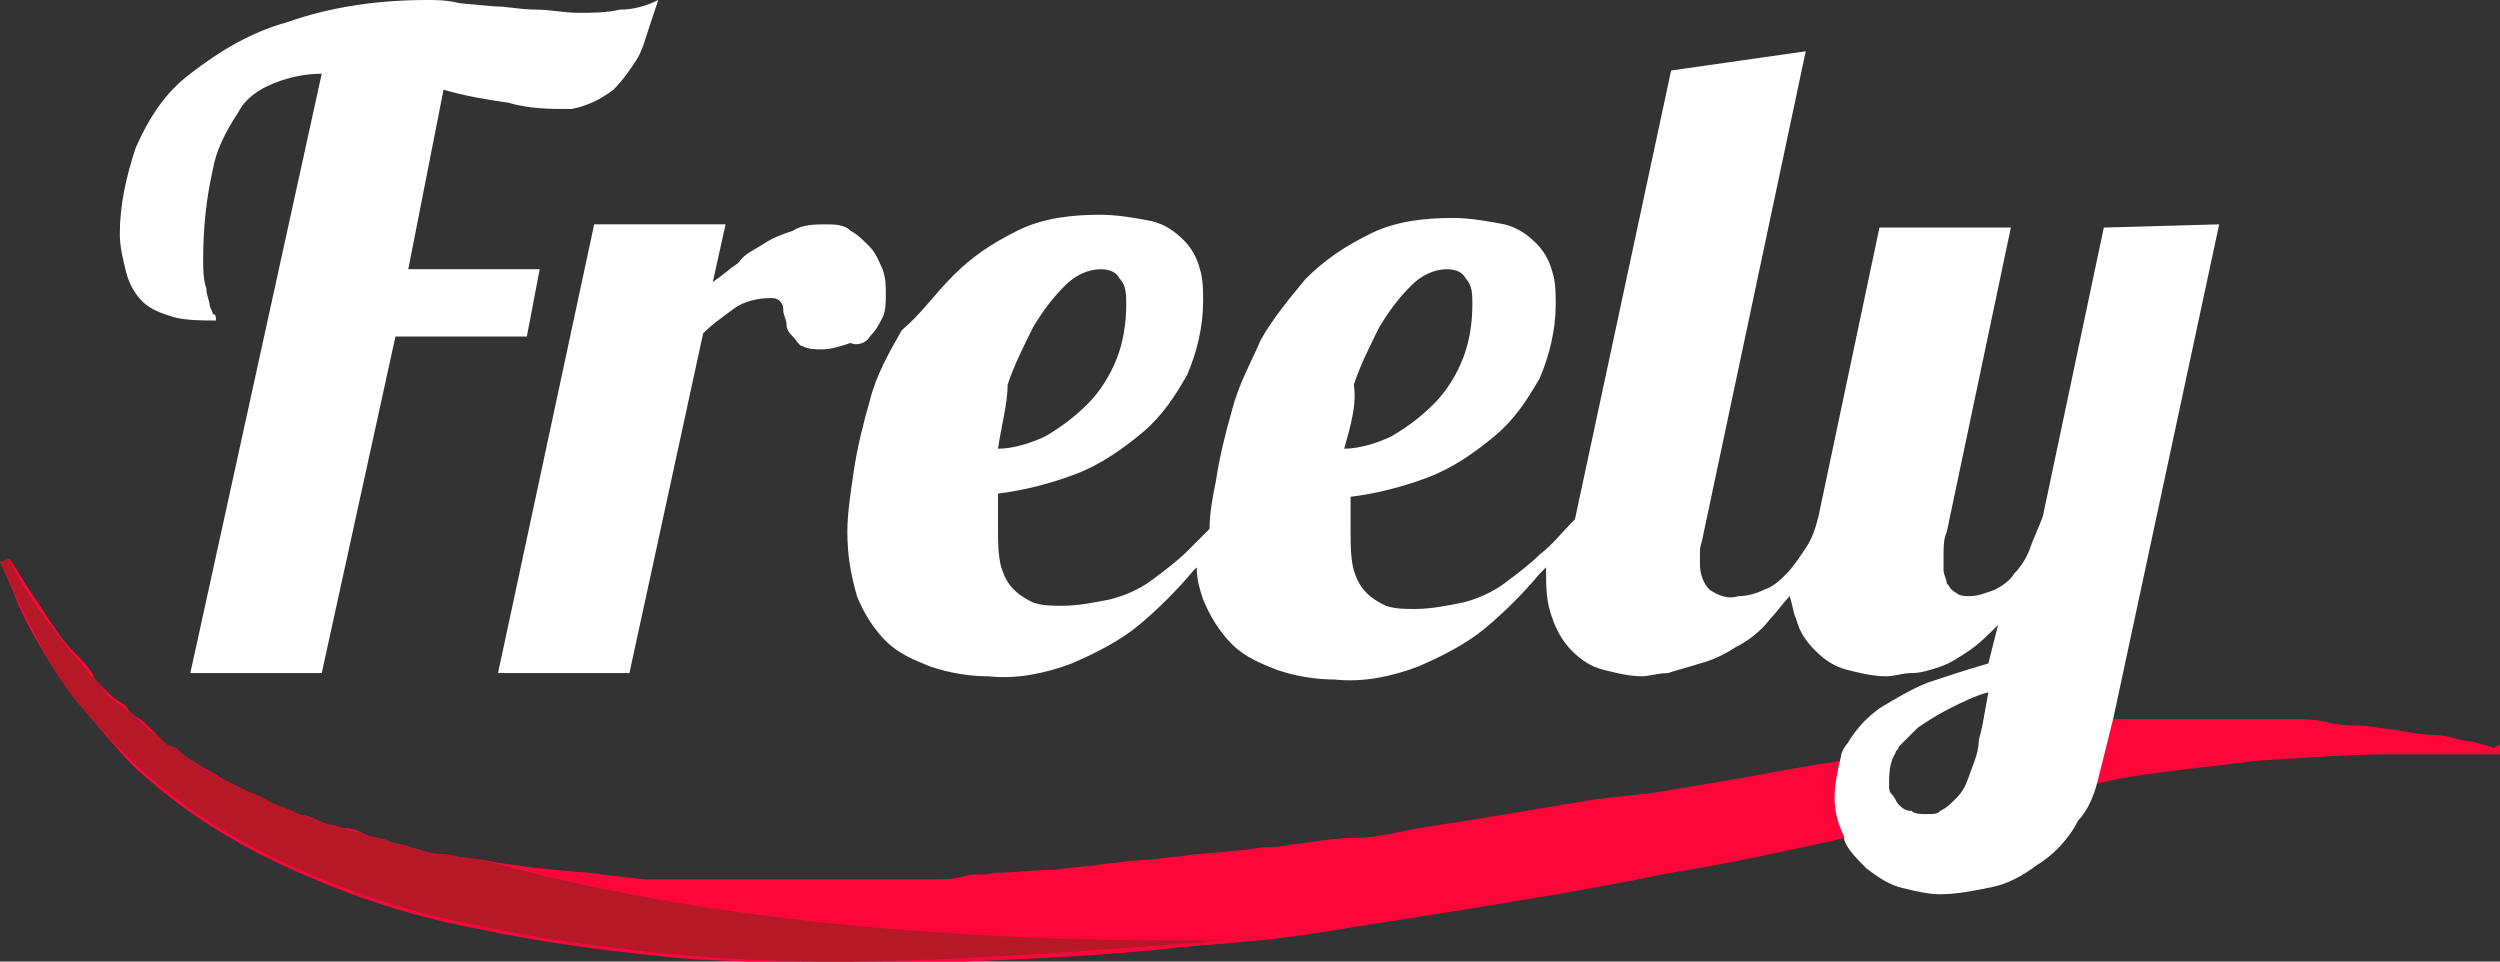 <?xml version="1.0" encoding="utf-8"?>
<!-- Generator: Adobe Illustrator 24.2.1, SVG Export Plug-In . SVG Version: 6.00 Build 0)  -->
<svg version="1.1" id="Vrstva_1" xmlns="http://www.w3.org/2000/svg" xmlns:xlink="http://www.w3.org/1999/xlink" x="0px" y="0px"
	 viewBox="0 0 78 30" style="enable-background:new 0 0 78 30;" xml:space="preserve">
<rect x="0" y="0" width="78" height="30" fill="#333333" stroke="none"/>
<style type="text/css">
	.st0{fill:#FF063A;}
	.st1{fill:#B71828;}
	.st2{fill:#FFFFFF;}
</style>
<g id="Group_2054" transform="translate(0 291.969)">
	<g>
		<g id="Group_1877" transform="translate(0 -291.969)">
			<g id="Group_1874" transform="translate(0 17.435)">
				<path id="Path_378" class="st0" d="M78,5.8l0,0.3l-0.9,0c-0.6,0-1.5,0-2.6,0s-2.5,0.1-4.1,0.2c-0.8,0.1-1.6,0.2-2.5,0.3
					c-0.8,0.1-1.6,0.2-2.4,0.4L65.1,7c-1,0.2-1.9,0.4-3,0.6L60.6,8L59,8.4l-1.4,0.3c-1.8,0.4-3.6,0.8-5.5,1.1
					c-2.4,0.5-4.9,0.9-7.4,1.3c-0.6,0.1-1.3,0.2-1.9,0.3s-1.3,0.2-1.9,0.3c-1.3,0.2-2.6,0.3-3.9,0.4c-2.6,0.3-5.2,0.4-7.8,0.5
					s-5.1,0-7.5-0.1c-2.3-0.2-4.7-0.5-7-1c-2.1-0.4-4.1-1.1-6-2C7,8.7,5.5,7.7,4.2,6.5C3.7,6,3.2,5.4,2.7,4.8
					c-0.4-0.5-0.8-1-1.1-1.5C1.1,2.5,0.7,1.8,0.4,1L0.1,0.3L0,0.1L0.3,0c0,0,0.2,0.3,0.5,0.8c0.2,0.3,0.4,0.6,0.6,0.9
					s0.5,0.8,0.9,1.2c0.2,0.2,0.4,0.4,0.6,0.7C2.9,3.7,3,3.8,3.1,3.9l0.3,0.3c0.1,0.1,0.2,0.2,0.4,0.3S4,4.8,4.2,4.9
					s0.3,0.2,0.4,0.3S4.9,5.5,5,5.6l0.2,0.2l0.2,0.2C5.6,6,5.8,6.2,6,6.3c0.3,0.2,0.7,0.4,1,0.6C7.2,7,7.4,7.1,7.6,7.2l0.6,0.3
					c0.2,0.1,0.4,0.2,0.6,0.3S9.2,7.9,9.4,8C9.6,8,9.8,8.1,10,8.2s0.4,0.2,0.7,0.2s0.5,0.1,0.7,0.2s0.5,0.1,0.7,0.2s0.5,0.1,0.7,0.2
					l0.7,0.2c0.3,0,0.5,0.1,0.8,0.1l0.8,0.1c1,0.2,2.1,0.3,3.3,0.4l0.8,0.1l0.9,0.1c0.3,0,0.6,0,0.9,0l0.4,0l0.4,0
					c0.3,0,0.6,0,0.9,0l0.9,0c0.3,0,0.6,0,0.9,0H25l0.5,0l0.9,0l0.9,0l0.5,0l0.5,0l0.9,0c0.3,0,0.6,0,0.9-0.1s0.6,0,0.9-0.1
					c0.6,0,1.3-0.1,1.9-0.1l0.9-0.1c0.3,0,0.6-0.1,0.9-0.1c0.6-0.1,1.3-0.1,1.9-0.2c0.3,0,0.6-0.1,1-0.1l1-0.1c0.3,0,0.6-0.1,1-0.1
					s0.6-0.1,0.9-0.1c0.6-0.1,1.3-0.2,1.9-0.2s1.3-0.2,1.9-0.3l1.9-0.3c0.6-0.1,1.2-0.2,1.8-0.3s1.2-0.2,1.8-0.3l0.9-0.1l0.9-0.1
					c0.6-0.1,1.2-0.2,1.8-0.3s1.2-0.2,1.7-0.3l1.7-0.3l0.7-0.1l0.1,0l0.8-0.1c0.3,0-0.4,0.2-0.1,0.2c0,0.1-0.1,0.1-0.1,0.2
					c-0.2,0.3-0.2,0.7-0.2,1c0,0.1,0,0.2,0.1,0.3c0.1,0.1,1,0.2,1.1,0.3c0.1,0.1-0.1,0.2,0.1,0.2c0.2,0.1,0.5,0.1,0.7,0.1
					c0.2,0,0.3,0,0.4-0.1C60.7,8,61,7.8,61.2,7.6c0.2-0.2,0.3-0.4,0.4-0.7c0.1-0.3,0.3-0.7,0.3-1.1L62,5.5c0.2,0,0.2-0.1,0.4-0.1
					l0.2,0l0,0c0,0,0,0,0,0h0l0.1,0l0.4-0.1l0.4-0.1l0.4,0c0.3,0,0.5-0.1,0.8-0.1S65.2,5,65.5,5c0.2,0,0.3,0,0.5,0
					c0.1,0,0.2,0,0.3,0c0.2,0,0.5,0,0.7,0s0.5,0,0.7,0c0.5,0,0.9,0,1.3,0s0.9,0,1.3,0s0.8,0,1.2,0s0.7,0,1.1,0.1s0.7,0.1,1,0.1
					s0.6,0.1,0.9,0.1c0.6,0.1,1.1,0.2,1.5,0.2s0.8,0.2,1.1,0.2l0.4,0.1l0.3,0.1L78,5.8"/>
			</g>
			<g id="Group_1875" transform="translate(0 17.435)">
				<path id="Path_379" class="st1" d="M15.1,9.4l-0.8-0.1c-0.3-0.1-0.5-0.1-0.8-0.1L12.8,9c-0.2-0.1-0.5-0.1-0.7-0.2
					s-0.5-0.1-0.7-0.2s-0.5-0.1-0.7-0.2S10.2,8.3,10,8.2S9.6,8,9.4,8C9.2,7.9,9,7.8,8.7,7.7S8.3,7.5,8.1,7.4L7.6,7.2
					C7.4,7.1,7.2,7,7,6.9C6.6,6.7,6.3,6.5,6,6.3C5.8,6.2,5.6,6,5.5,5.9L5.2,5.8L5,5.6C4.9,5.5,4.7,5.4,4.6,5.3S4.3,5,4.2,4.9
					S3.9,4.7,3.8,4.6S3.5,4.4,3.4,4.3L3.1,3.9L2.8,3.6C2.6,3.3,2.4,3.1,2.2,2.9C1.9,2.5,1.6,2.1,1.3,1.7S0.9,1.1,0.7,0.8
					C0.4,0.3,0.3,0,0.3,0L0,0.1l0.1,0.2C0.2,0.5,0.3,0.7,0.4,1c0.4,0.8,0.8,1.6,1.2,2.3c0.3,0.5,0.7,1.1,1.1,1.5
					c0.5,0.6,1,1.1,1.5,1.6c1.3,1.2,2.8,2.2,4.5,3c1.9,0.9,3.9,1.6,6,2c2.3,0.5,4.6,0.8,7,1c2.4,0.2,5,0.2,7.5,0.1s5.2-0.3,7.8-0.5
					c0.4,0,0.9-0.1,1.3-0.1C27.5,12,20.1,10.8,15.1,9.4"/>
			</g>
			<g id="Group_1876" transform="translate(3.738 0)">
				<path id="Path_380" class="st2" d="M12.7,10.5H8.6L6.3,21H2.2L6.3,2.3c-0.5,0-1,0.1-1.5,0.3C4.3,2.8,3.9,3.1,3.7,3.5
					C3.3,4.1,3,4.7,2.9,5.3C2.7,6.2,2.6,7.1,2.6,8.1c0,0.3,0,0.6,0.1,0.9c0,0.2,0.1,0.4,0.1,0.5c0,0.1,0.1,0.2,0.1,0.3
					C3,9.8,3,9.9,3,10c-0.4,0-0.9,0-1.3-0.1c-0.3-0.1-0.7-0.2-1-0.5C0.5,9.2,0.3,8.9,0.2,8.5C0.1,8.1,0,7.7,0,7.3
					c0-0.9,0.2-1.8,0.5-2.7c0.4-0.9,0.9-1.7,1.7-2.3c0.9-0.7,1.9-1.3,3-1.6C6.6,0.2,8.1,0,9.6,0c0.3,0,0.6,0,1,0.1l1.1,0.1
					c0.4,0,0.8,0.1,1.3,0.1c0.4,0,0.9,0.1,1.3,0.1c0.4,0,0.9,0,1.3-0.1c0.4,0,0.8-0.1,1.2-0.3c-0.1,0.3-0.2,0.6-0.3,0.9
					c-0.1,0.3-0.2,0.7-0.4,1c-0.2,0.3-0.4,0.6-0.7,0.9c-0.4,0.3-0.8,0.5-1.3,0.6c-0.7,0-1.3,0-2-0.2c-0.7-0.1-1.3-0.2-2-0.4L9,8.4
					h4.1L12.7,10.5z M23.4,10.5c0.2-0.2,0.3-0.4,0.4-0.6c0.1-0.2,0.1-0.5,0.1-0.7c0-0.3,0-0.5-0.1-0.8c-0.1-0.2-0.2-0.5-0.4-0.7
					c-0.2-0.2-0.4-0.4-0.6-0.5C22.6,7,22.3,7,22,7c-0.3,0-0.7,0-1,0.2c-0.3,0.1-0.6,0.2-0.9,0.4c-0.3,0.2-0.6,0.3-0.8,0.6
					c-0.3,0.2-0.5,0.4-0.8,0.6L18.9,7h-4.1l-3,14h4.1l2.3-10.6c0.3-0.3,0.6-0.5,1-0.8c0.3-0.2,0.7-0.3,1.1-0.3c0.1,0,0.2,0,0.3,0.1
					c0.1,0.1,0.1,0.2,0.1,0.3c0,0.1,0.1,0.3,0.1,0.4c0,0.2,0.1,0.3,0.2,0.4c0.1,0.1,0.2,0.3,0.3,0.3c0.2,0.1,0.4,0.1,0.6,0.1
					c0.3,0,0.6-0.1,0.9-0.2C23,10.8,23.3,10.7,23.4,10.5 M65.5,7l-3.3,15.4L62,23.2c-0.1,0.4-0.2,0.8-0.3,1.2
					c-0.1,0.4-0.3,0.9-0.6,1.2c-0.3,0.6-0.8,1.1-1.3,1.4c-0.4,0.3-0.9,0.6-1.5,0.7c-0.5,0.1-1,0.2-1.5,0.2c-0.4,0-0.8-0.1-1.2-0.2
					c-0.4-0.1-0.7-0.3-1.1-0.6c-0.3-0.3-0.6-0.6-0.7-0.9c0,0,0,0,0-0.1c-0.2-0.4-0.3-0.8-0.3-1.2c0-0.4,0.1-0.9,0.2-1.3
					c0-0.1,0.1-0.3,0.2-0.4c0.3-0.5,0.6-0.8,1-1.1c0.5-0.3,1-0.6,1.5-0.8c0.6-0.2,1.2-0.4,1.9-0.6l0.3-1.2c-0.3,0.3-0.6,0.6-0.9,0.8
					c-0.3,0.2-0.6,0.4-0.9,0.5c-0.3,0.1-0.6,0.2-0.9,0.2c-0.3,0-0.5,0.1-0.8,0.1c-0.4,0-0.8-0.1-1.2-0.2c-0.4-0.1-0.7-0.3-1-0.6
					c-0.3-0.3-0.5-0.6-0.6-1c-0.1-0.2-0.1-0.4-0.2-0.7c-0.2,0.2-0.4,0.5-0.6,0.7c-0.3,0.4-0.7,0.7-1.1,0.9c-0.3,0.2-0.7,0.4-1.1,0.5
					c-0.3,0.1-0.7,0.2-1,0.3c-0.3,0-0.6,0.1-0.8,0.1c-0.4,0-0.8-0.1-1.2-0.2c-0.4-0.1-0.7-0.3-1-0.6c-0.3-0.3-0.5-0.7-0.6-1
					c-0.2-0.5-0.2-1-0.2-1.5c0,0,0-0.1,0-0.1c-0.1,0.1-0.1,0.1-0.2,0.2c-0.5,0.6-1.1,1.2-1.7,1.7c-0.6,0.5-1.4,0.9-2.1,1.2
					c-0.8,0.3-1.7,0.5-2.6,0.4c-0.6,0-1.2-0.1-1.8-0.3c-0.5-0.2-1-0.4-1.4-0.8c-0.4-0.4-0.7-0.9-0.9-1.4c-0.1-0.3-0.2-0.6-0.2-1
					c0,0-0.1,0.1-0.1,0.1c-0.5,0.6-1.1,1.2-1.7,1.7c-0.6,0.5-1.4,0.9-2.1,1.2c-0.8,0.3-1.7,0.5-2.6,0.4c-0.6,0-1.2-0.1-1.8-0.3
					c-0.5-0.2-1-0.4-1.4-0.8c-0.4-0.4-0.7-0.9-0.9-1.4c-0.2-0.7-0.3-1.3-0.3-2c0-0.6,0.1-1.2,0.2-1.9c0.1-0.7,0.3-1.5,0.5-2.2
					c0.2-0.8,0.6-1.5,1-2.2C25,9.8,25.4,9.2,26,8.6c0.6-0.6,1.2-1,2-1.4c0.8-0.4,1.7-0.5,2.6-0.5c0.5,0,1.1,0.1,1.6,0.2
					c0.4,0.1,0.7,0.3,1,0.6c0.2,0.2,0.4,0.5,0.5,0.9c0.1,0.3,0.1,0.7,0.1,1c0,0.8-0.2,1.6-0.5,2.3c-0.4,0.7-0.8,1.3-1.4,1.8
					c-0.6,0.5-1.3,1-2.1,1.3c-0.8,0.3-1.6,0.5-2.4,0.6c0,0.2,0,0.4,0,0.6c0,0.2,0,0.4,0,0.5c0,0.4,0,0.8,0.1,1.2
					c0.1,0.3,0.2,0.5,0.4,0.7c0.2,0.2,0.4,0.3,0.6,0.4c0.3,0.1,0.6,0.1,0.9,0.1c0.5,0,1-0.1,1.5-0.2c0.4-0.1,0.9-0.3,1.3-0.6
					c0.4-0.3,0.8-0.6,1.1-0.9c0.2-0.2,0.5-0.5,0.7-0.7c0-0.5,0.1-1,0.2-1.5c0.1-0.7,0.3-1.5,0.5-2.2c0.2-0.8,0.6-1.5,0.9-2.2
					c0.4-0.7,0.9-1.3,1.4-1.9c0.6-0.6,1.2-1,2-1.4c0.8-0.4,1.7-0.5,2.6-0.5c0.5,0,1.1,0.1,1.6,0.2c0.4,0.1,0.7,0.3,1,0.6
					c0.2,0.2,0.4,0.5,0.5,0.9c0.1,0.3,0.1,0.7,0.1,1c0,0.8-0.2,1.6-0.5,2.3c-0.4,0.7-0.8,1.3-1.4,1.8c-0.6,0.5-1.3,1-2.1,1.3
					c-0.8,0.3-1.6,0.5-2.4,0.6c0,0.2,0,0.4,0,0.6c0,0.2,0,0.4,0,0.5c0,0.4,0,0.8,0.1,1.2c0.1,0.3,0.2,0.5,0.4,0.7
					c0.2,0.2,0.4,0.3,0.6,0.4c0.3,0.1,0.6,0.1,0.9,0.1c0.5,0,1-0.1,1.5-0.2c0.4-0.1,0.9-0.3,1.3-0.6c0.4-0.3,0.8-0.6,1.1-0.9
					c0.4-0.3,0.7-0.7,1.1-1.1l3-14l4.2-0.6l-3.2,15.1c0,0.1-0.1,0.3-0.1,0.5c0,0.2,0,0.3,0,0.4c0,0.3,0.1,0.6,0.3,0.8
					c0.3,0.2,0.6,0.3,0.9,0.2c0.3,0,0.6-0.1,0.8-0.2c0.3-0.1,0.5-0.3,0.7-0.5c0.2-0.2,0.4-0.5,0.6-0.8c0.2-0.3,0.3-0.6,0.4-1l0,0
					l1.9-9h4.1l-2,9.5c-0.1,0.2-0.1,0.5-0.1,0.7c0,0.2,0,0.3,0,0.5c0,0.1,0.1,0.3,0.1,0.4c0.1,0.1,0.1,0.2,0.3,0.3
					c0.1,0.1,0.3,0.1,0.4,0.1c0.3,0,0.5-0.1,0.8-0.2c0.2-0.1,0.5-0.3,0.6-0.5c0.2-0.2,0.4-0.5,0.5-0.8c0.1-0.3,0.3-0.7,0.4-1l1.9-9
					L65.5,7z M38.2,14c0.5,0,1.1-0.2,1.5-0.4c0.5-0.3,0.9-0.6,1.3-1c0.4-0.4,0.7-0.9,0.9-1.4c0.2-0.5,0.3-1.1,0.3-1.7
					c0-0.3,0-0.6-0.2-0.8c-0.1-0.2-0.3-0.3-0.6-0.3c-0.4,0-0.8,0.2-1.1,0.5c-0.4,0.4-0.7,0.8-1,1.3c-0.3,0.6-0.6,1.2-0.8,1.8
					C38.6,12.6,38.4,13.3,38.2,14 M27.4,14c0.5,0,1.1-0.2,1.5-0.4c0.5-0.3,0.9-0.6,1.3-1c0.4-0.4,0.7-0.9,0.9-1.4
					c0.2-0.5,0.3-1.1,0.3-1.7c0-0.3,0-0.6-0.2-0.8c-0.1-0.2-0.3-0.3-0.6-0.3c-0.4,0-0.8,0.2-1.1,0.5c-0.4,0.4-0.7,0.8-1,1.3
					c-0.3,0.6-0.6,1.2-0.8,1.8C27.7,12.6,27.5,13.3,27.4,14 M58.3,21.6c-0.4,0.1-0.8,0.3-1.2,0.5c-0.4,0.2-0.7,0.4-1,0.6
					c-0.2,0.2-0.4,0.4-0.6,0.6c0,0.1-0.1,0.1-0.1,0.2c-0.2,0.3-0.2,0.7-0.2,1c0,0.1,0,0.2,0.1,0.3c0.1,0.1,0.1,0.2,0.2,0.3
					c0.1,0.1,0.2,0.2,0.4,0.2c0.1,0.1,0.3,0.1,0.5,0.1c0.2,0,0.3,0,0.4-0.1c0.2-0.1,0.3-0.2,0.5-0.4c0.2-0.2,0.3-0.4,0.4-0.7
					c0.1-0.3,0.3-0.7,0.3-1.1l0.1-0.4L58.3,21.6z"/>
			</g>
		</g>
	</g>
</g>
</svg>
